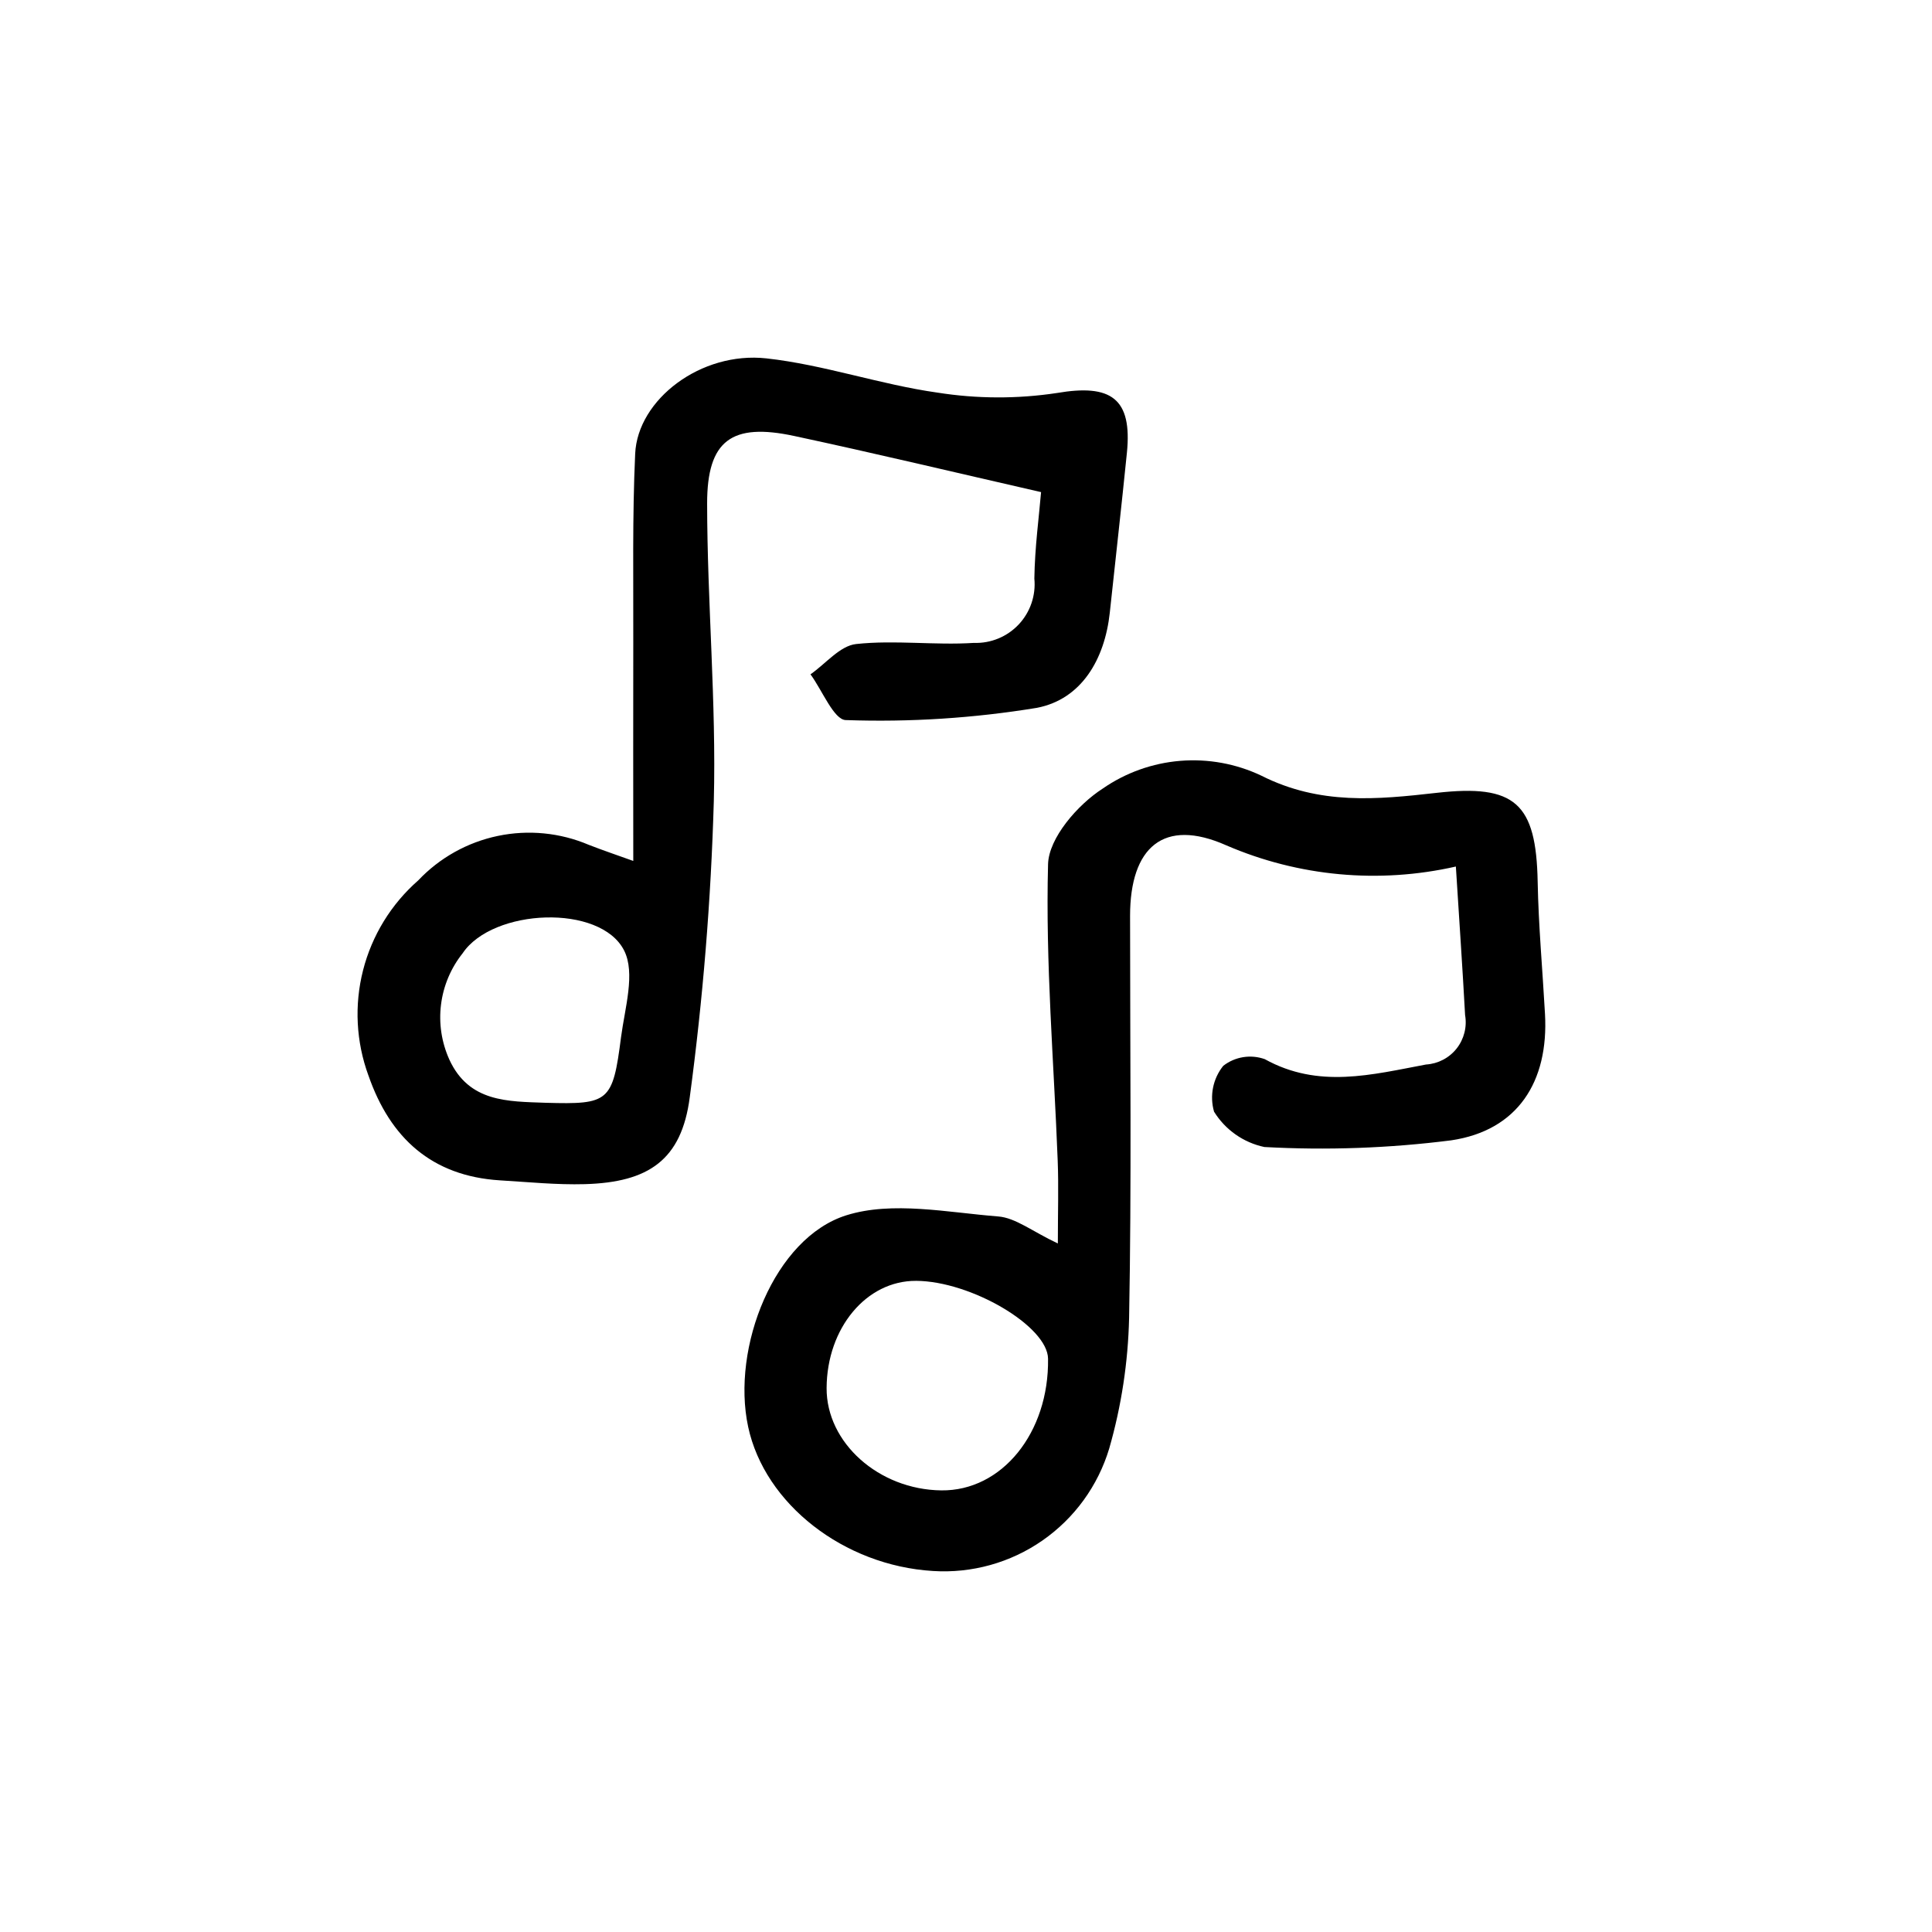 <?xml version="1.0" encoding="UTF-8"?>
<!-- Uploaded to: ICON Repo, www.iconrepo.com, Generator: ICON Repo Mixer Tools -->
<svg fill="#000000" width="800px" height="800px" version="1.1" viewBox="144 144 512 512" xmlns="http://www.w3.org/2000/svg">
 <path d="m529.82 373.64c-20.363 4.625-41.672 2.66-60.844-5.617-16.656-7.394-25.488 0.555-25.496 18.691 0 35.535 0.406 71.078-0.258 106.61-0.27 11.691-2.039 23.301-5.266 34.539-2.977 9.895-9.215 18.492-17.703 24.387-8.484 5.898-18.719 8.742-29.031 8.078-23.629-1.441-44.559-17.766-48.949-38.18-4.535-21.098 6.988-50.125 26.027-56.086 12.211-3.824 26.789-0.746 40.223 0.309 4.621 0.359 8.988 3.941 15.816 7.16 0-8.242 0.227-15.113-0.039-21.945-1.008-26.199-3.25-52.395-2.555-78.562 0.18-6.941 7.844-15.766 14.453-20.02 6.09-4.227 13.184-6.766 20.566-7.371 7.387-0.605 14.801 0.746 21.496 3.922 15.504 7.836 30.676 6.34 46.445 4.559 20.824-2.352 26.398 2.719 26.793 23.559 0.223 11.684 1.293 23.355 1.941 35.035 1.008 18.012-7.273 30.875-24.828 33.488-16.43 2.09-33.012 2.684-49.547 1.773-5.535-1.172-10.348-4.555-13.328-9.363-1.211-4.207-0.301-8.738 2.438-12.152 3.125-2.43 7.277-3.098 11.008-1.766 14.238 7.894 28.363 4.109 42.754 1.414v0.004c3.176-0.203 6.117-1.742 8.09-4.242 1.969-2.5 2.785-5.723 2.238-8.859-0.676-12.496-1.539-24.926-2.445-39.359zm-143.08 109.8c-13.129-0.066-23.602 12.488-23.68 28.398-0.086 14.504 13.82 26.922 30.379 27.129 16.055 0.203 28.582-15.246 28.305-34.895-0.113-8.605-20.391-20.559-34.984-20.637zm33.137-209.03c-22.605-5.164-43.969-10.277-65.441-14.879-16.488-3.527-23.055 1.125-23.039 17.91 0.023 26.305 2.449 52.637 1.77 78.906-0.75 26.262-2.883 52.469-6.383 78.508-2.176 16.555-10.891 22.477-27.789 22.957-7.492 0.211-15.02-0.562-22.523-1.008-18.055-1.133-29.078-11.23-34.824-27.773h-0.004c-3.281-8.938-3.781-18.664-1.43-27.895 2.352-9.227 7.445-17.527 14.605-23.805 5.672-6 13.039-10.117 21.117-11.805 8.082-1.691 16.484-0.867 24.078 2.356 3.789 1.48 7.652 2.777 11.812 4.277 0-19.871-0.047-38.84 0-57.801 0.051-16.711-0.266-33.441 0.504-50.125 0.656-14.367 17.434-27.176 34.797-25.258 15.246 1.688 30.074 6.922 45.301 9.07h0.008c10.488 1.656 21.168 1.691 31.668 0.102 14.289-2.445 19.992 1.379 18.539 15.836-1.426 14.137-3.023 28.258-4.535 42.379-1.336 12.363-7.5 22.957-19.324 25.223-16.727 2.742-33.684 3.832-50.621 3.242-3.164-0.031-6.254-7.883-9.375-12.125 4.031-2.801 7.805-7.559 12.09-8.027 10.289-1.113 20.828 0.367 31.195-0.301 4.484 0.164 8.82-1.621 11.895-4.887 3.07-3.269 4.586-7.707 4.148-12.172 0.121-8.242 1.246-16.488 1.781-22.91zm-131.27 161.84c16.781 0.473 17.773-0.188 19.977-17.402 1.008-7.688 3.848-16.957 0.816-22.953-6.297-12.43-34.805-11.156-42.785 0.715h0.004c-3.133 3.922-5.121 8.633-5.742 13.609-0.625 4.981 0.145 10.035 2.215 14.605 5.215 11.309 15.488 11.059 25.516 11.426z"/>
</svg>